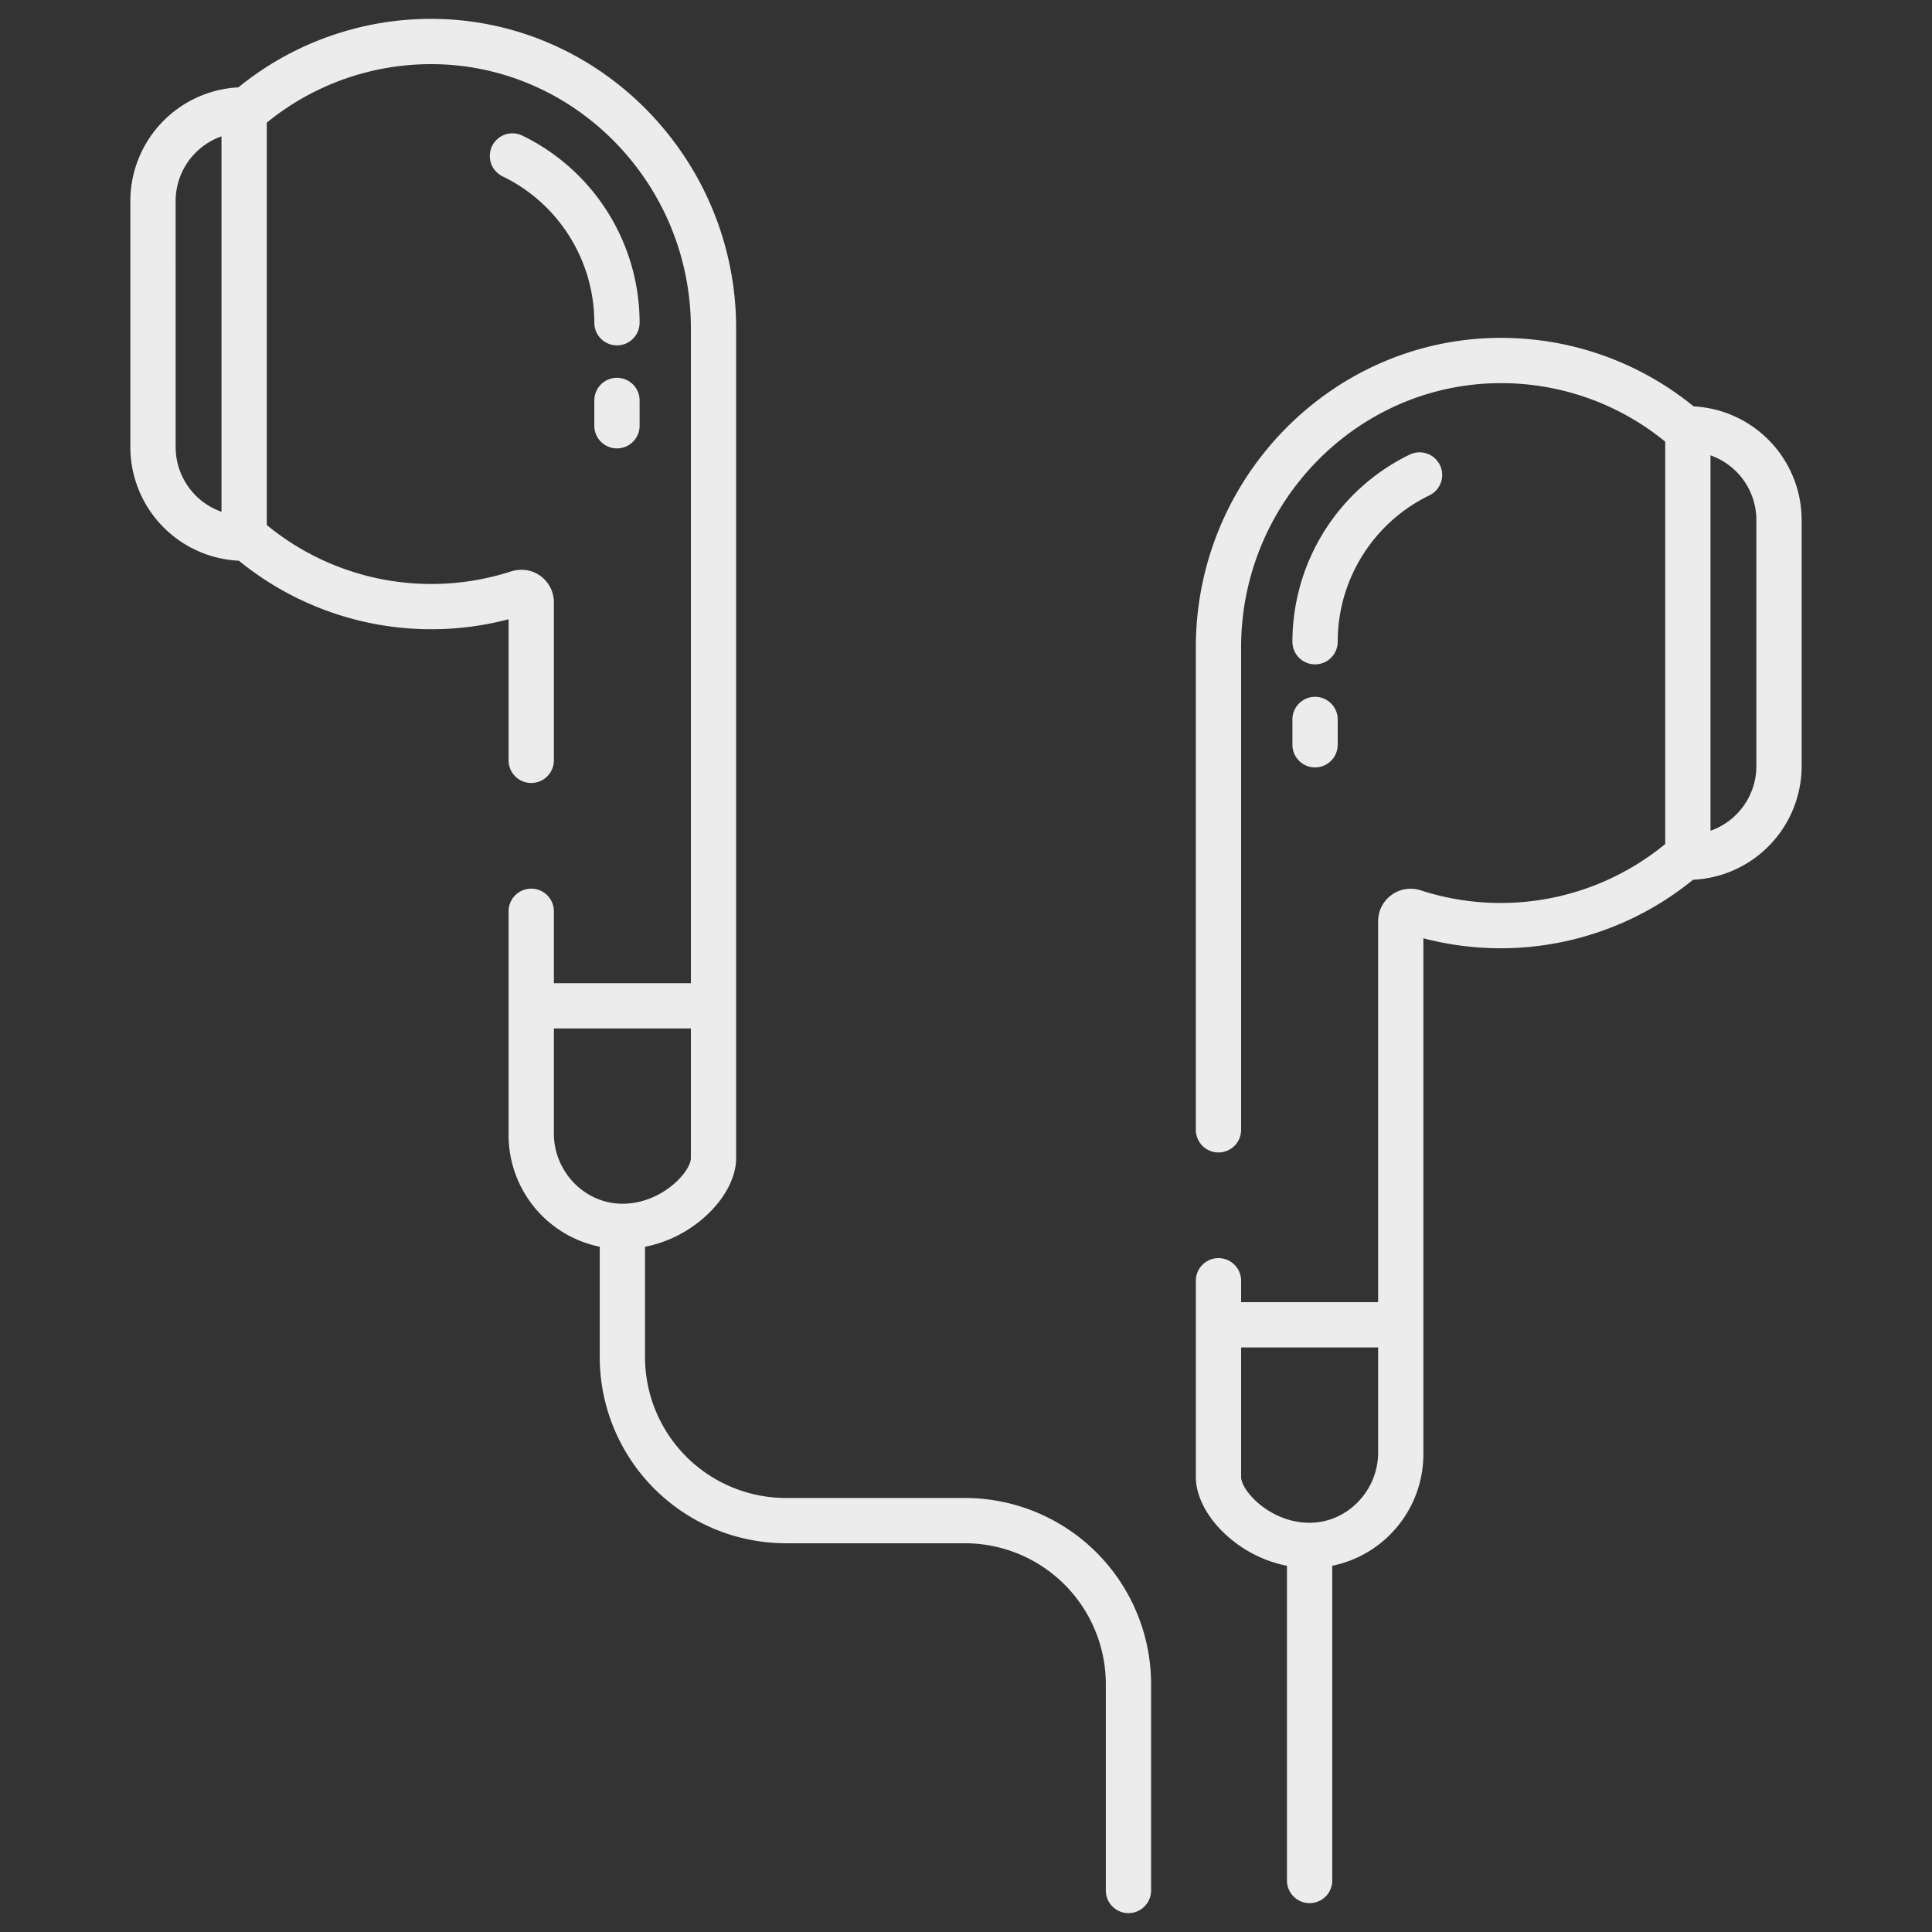 <svg xmlns="http://www.w3.org/2000/svg" xmlns:xlink="http://www.w3.org/1999/xlink" xmlns:svgjs="http://svgjs.com/svgjs" width="512" height="512" x="0" y="0" viewBox="0 0 512 512" style="enable-background:new 0 0 512 512" xml:space="preserve" class=""><rect x="0" y="0" width="512" height="512" fill="#333333" stroke="none"/><g><path xmlns="http://www.w3.org/2000/svg" d="m348.505 176.067a6 6 0 0 0 6-6 43.129 43.129 0 0 1 24.214-38.752 6 6 0 1 0 -5.193-10.817 55.188 55.188 0 0 0 -31.021 49.569 6 6 0 0 0 6 6z" fill="#ececec" data-original="#000000" style="" class=""></path><path xmlns="http://www.w3.org/2000/svg" d="m342.505 197.373a6 6 0 0 0 12 0v-6.712a6 6 0 1 0 -12 0z" fill="#ececec" data-original="#000000" style="" class=""></path><path xmlns="http://www.w3.org/2000/svg" d="m326.16 407.847a33.5 33.5 0 0 0 14.9 7.106v83.4a6 6 0 0 0 12 0v-83.41a30.2 30.2 0 0 0 24.154-29.553v-136.734a80.663 80.663 0 0 0 71.461-15.511 30.188 30.188 0 0 0 28.78-30.119v-65.216a30.193 30.193 0 0 0 -28.624-30.116 80.717 80.717 0 0 0 -51.706-18.152c-44.232.354-80.218 37.138-80.218 82v127.875a6 6 0 0 0 12 0v-127.876c0-38.3 30.645-69.7 68.314-70a68.644 68.644 0 0 1 44.08 15.5v106.634a68.658 68.658 0 0 1 -64.657 12.317 8.867 8.867 0 0 0 -3.108-.463 8.623 8.623 0 0 0 -8.321 8.657v100.907h-36.305v-5.676a6 6 0 0 0 -12 0v52.012c0 5.489 3.458 11.627 9.25 16.418zm127.14-287.173a18.186 18.186 0 0 1 12.154 17.136v65.216a18.185 18.185 0 0 1 -12.154 17.135zm-124.39 236.419h36.308v27.851c0 10.212-8.358 18.813-18.567 18.6-10.276-.219-17.741-8.545-17.741-12.111z" fill="#ececec" data-original="#000000" style="" class=""></path><path xmlns="http://www.w3.org/2000/svg" d="m138.474 35.958a6 6 0 1 0 -5.193 10.817 43.13 43.13 0 0 1 24.219 38.753 6 6 0 1 0 12 0 55.189 55.189 0 0 0 -31.026-49.57z" fill="#ececec" data-original="#000000" style="" class=""></path><path xmlns="http://www.w3.org/2000/svg" d="m163.5 100.121a6 6 0 0 0 -6 6v6.712a6 6 0 0 0 12 0v-6.712a6 6 0 0 0 -6-6z" fill="#ececec" data-original="#000000" style="" class=""></path><path xmlns="http://www.w3.org/2000/svg" d="m63.315 148.6a80.666 80.666 0 0 0 71.467 15.511v37.389a6 6 0 0 0 12 0v-41.766a8.624 8.624 0 0 0 -6.718-8.536 9.166 9.166 0 0 0 -4.84.3 68.642 68.642 0 0 1 -64.524-12.367v-106.631a68.87 68.87 0 0 1 44.076-15.5c37.669.3 68.314 31.7 68.314 70v173.554h-36.308v-19.054a6 6 0 0 0 -6-6 6 6 0 0 0 -6 6v59.354a30.2 30.2 0 0 0 24.154 29.546v29.26a49.376 49.376 0 0 0 49.32 49.319h47.477a37.362 37.362 0 0 1 37.32 37.321v54.7a6 6 0 0 0 12 0v-54.7a49.376 49.376 0 0 0 -49.32-49.321h-47.477a37.362 37.362 0 0 1 -37.32-37.319v-29.246a33.526 33.526 0 0 0 14.9-7.106c5.792-4.792 9.25-10.93 9.25-16.419v-219.889c0-44.86-35.986-81.645-80.218-82a80.863 80.863 0 0 0 -51.7 18.152 30.192 30.192 0 0 0 -28.626 30.118v65.216a30.189 30.189 0 0 0 28.773 30.114zm119.775 158.289c0 3.566-7.465 11.892-17.741 12.111-10.209.217-18.567-8.384-18.567-18.6v-27.846h36.308zm-136.548-253.619a18.185 18.185 0 0 1 12.158-17.135v99.487a18.187 18.187 0 0 1 -12.154-17.136z" fill="#ececec" data-original="#000000" style="" class=""></path></g></svg>